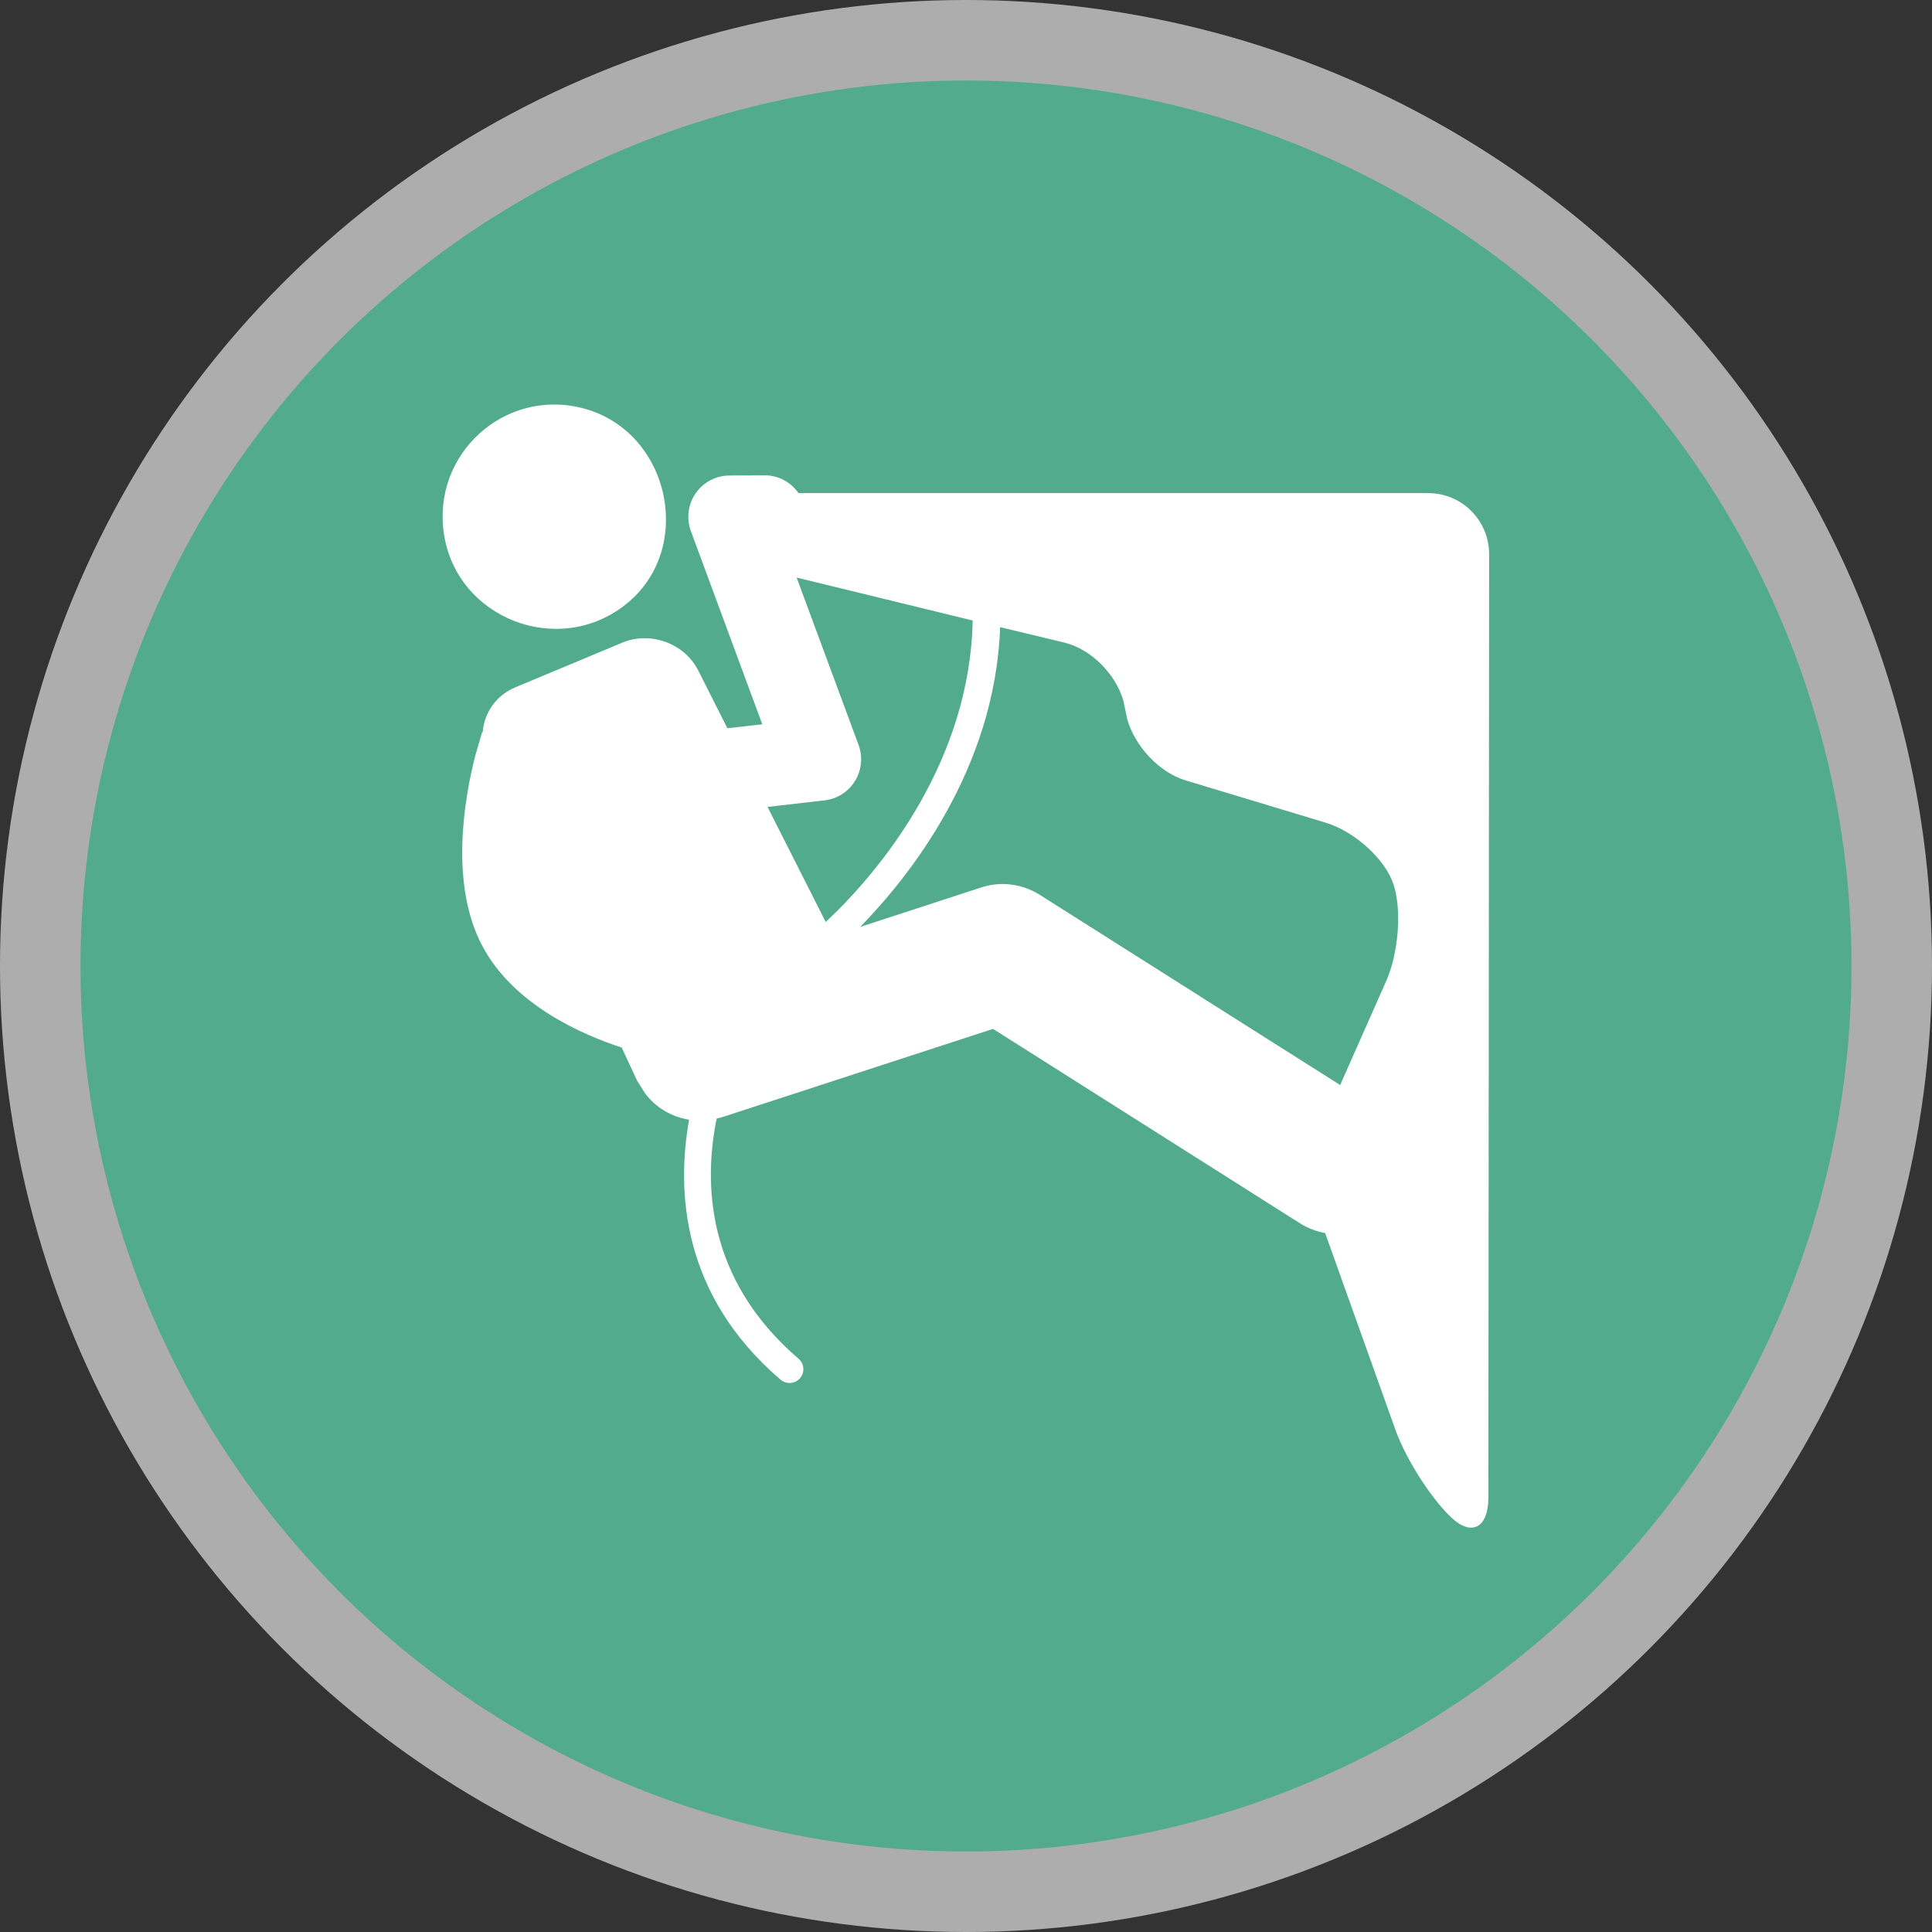 <svg height="18" viewBox="0 0 18 18" width="18" xmlns="http://www.w3.org/2000/svg"><rect x="0" y="0" width="18" height="18" fill="#333333" stroke="none"/><g fill="none"><circle cx="9" cy="9" fill="#fff" opacity=".6" r="9"/><circle cx="9" cy="9" fill="#51ab8c" r="8.25"/><path d="m7.123 4.428c.131 0 .247.066.316.166h5.865c.316 0 .57.254.57.571l-.007 8.785c-0.0.284-.155.368-.346.188-.19-.18-.422-.544-.518-.811l-.657-1.839c-.079-.014-.157-.043-.23-.088l-2.864-1.814-2.532.825-.043.01c-.121.595-.104 1.495.763 2.238.054.046.06.127.014.181-.025.03-.061.045-.098.045-.03 0-.059-.01-.084-.031-.923-.791-.97-1.759-.852-2.422-.161-.025-.308-.111-.409-.244l-.074-.117-.145-.311c-.365-.119-1.008-.397-1.299-.948-.308-.582-.164-1.383-.066-1.768l.066-.226.004.007c.013-.179.121-.344.301-.42l1.001-.418c.262-.109.579.007.707.261l.271.537.325-.037-.665-1.799c-.044-.119-.027-.251.045-.354.072-.104.191-.165.317-.165zm2.195 1.415c-.047 1.329-.854 2.333-1.304 2.793l1.128-.368c.183-.06.381-.034.544.068l2.8 1.773.429-.969c.115-.26.146-.662.069-.898-.077-.236-.36-.494-.632-.577l-1.308-.395c-.245-.074-.472-.319-.542-.571l-.035-.168c-.071-.25-.301-.484-.55-.544zm-1.896-.462.577 1.559c.041.111.029.235-.033.336-.062.101-.167.168-.285.181l-.53.061.542 1.072.108-.104c.42-.42 1.236-1.403 1.261-2.705zm-3.286-.407c-.112-.741.56-1.355 1.285-1.173.819.205 1.064 1.311.408 1.831-.628.498-1.574.131-1.693-.658z" fill="#fff"/></g></svg>